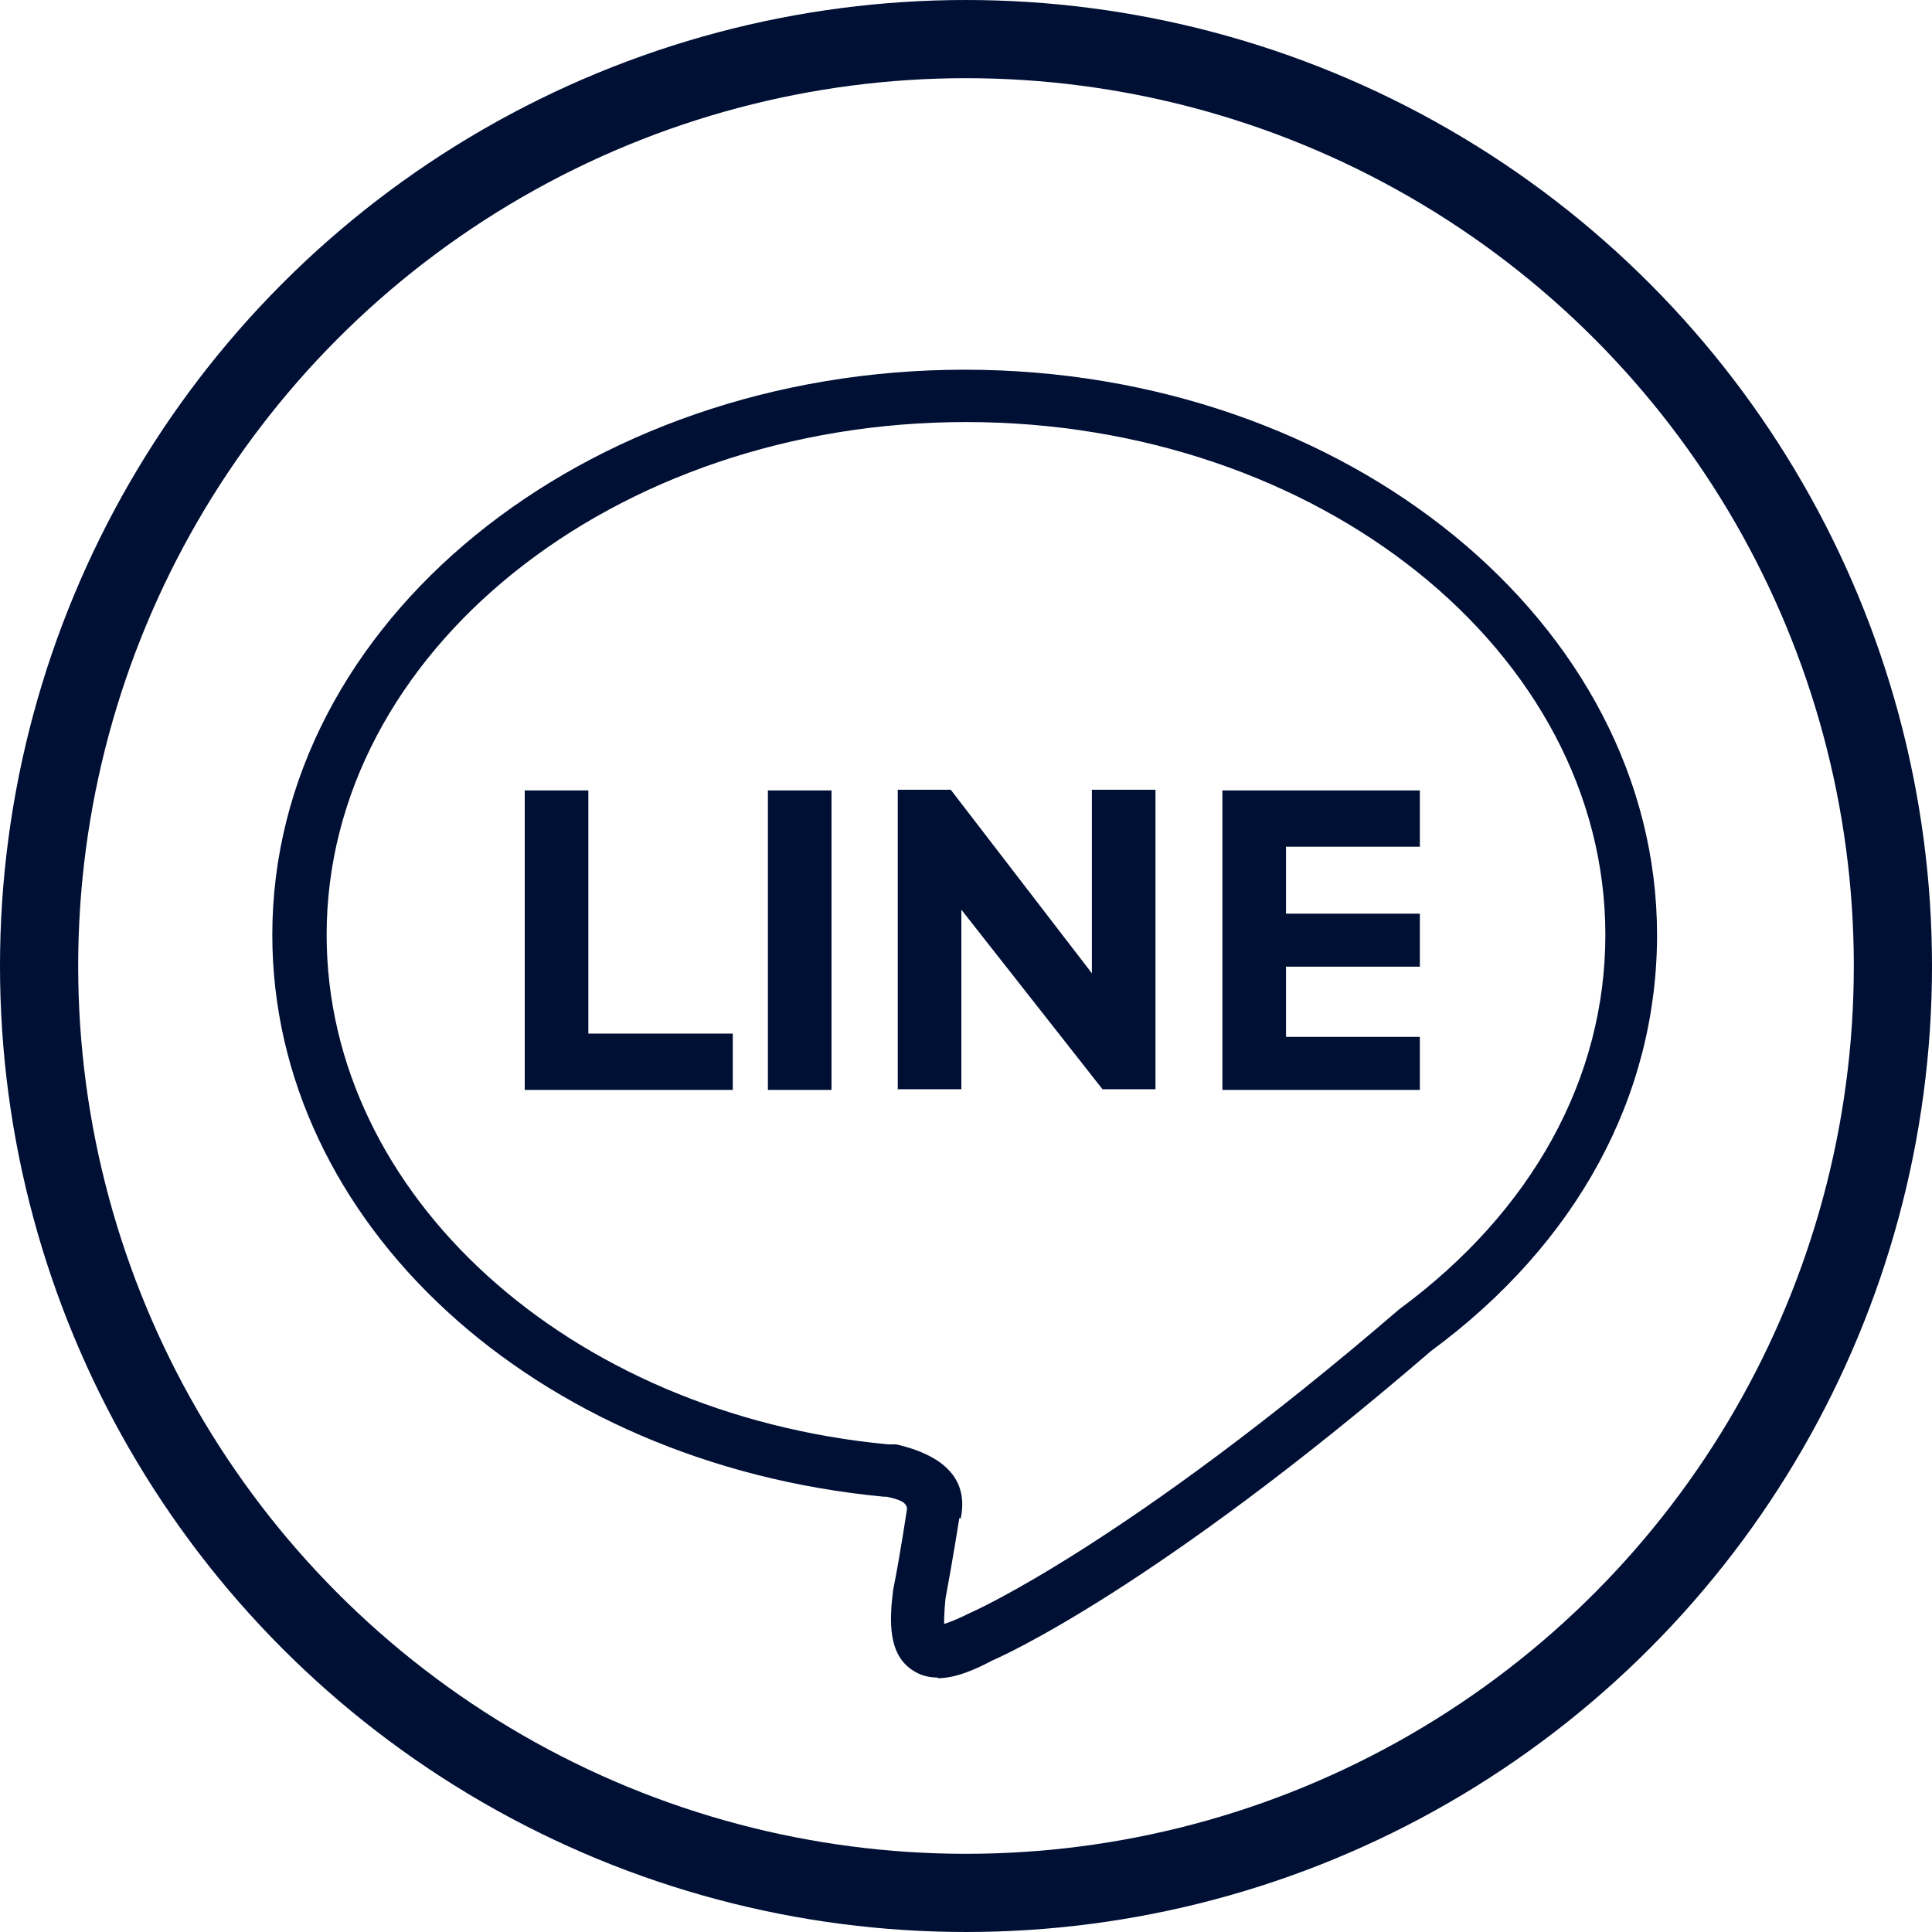 <?xml version="1.0" encoding="UTF-8"?>
<svg id="Layer_1" data-name="Layer 1" xmlns="http://www.w3.org/2000/svg" viewBox="0 0 29.16 29.16">
  <defs>
    <style>
      .cls-1 {
        fill-rule: evenodd;
      }

      .cls-1, .cls-2 {
        fill: #000f34;
        stroke-width: 0px;
      }

      .cls-3 {
        fill: none;
        stroke: #000f34;
        stroke-width: 1.18px;
      }
    </style>
  </defs>
  <circle class="cls-3" cx="14.58" cy="14.58" r="13.99"/>
  <g>
    <path class="cls-2" d="M14.16,25.32c-.14,0-.27-.03-.4-.12-.35-.24-.34-.72-.28-1.2.11-.55.21-1.23.21-1.23-.01-.1-.12-.14-.31-.18h-.04c-5.28-.5-9.23-4.14-9.23-8.48,0-4.71,4.69-8.53,10.45-8.53s10.45,3.83,10.45,8.53c0,2.43-1.21,4.66-3.41,6.28-4.18,3.6-6.52,4.63-6.62,4.67-.26.14-.56.27-.83.27ZM14.48,22.91s-.11.69-.21,1.22c-.02.2-.02.31-.02.38.07-.02.2-.07.4-.17.05-.02,2.38-1.06,6.47-4.58,2.01-1.48,3.11-3.49,3.11-5.65,0-4.27-4.33-7.74-9.65-7.74s-9.65,3.47-9.65,7.74c0,3.92,3.64,7.23,8.47,7.69h.12s.05.01.05.01c.93.23,1.01.73.93,1.11Z"/>
    <path class="cls-1" d="M7.92,16.45h3.14v-.85h-2.18v-3.67h-.96v4.52ZM11.59,16.45h.96v-4.52h-.96v4.52ZM16.48,11.92v2.77l-2.13-2.77h-.8v4.52h.96v-2.71l2.13,2.71h.8v-4.52h-.96ZM19.41,15.65v-1.06h2.02v-.8h-2.02v-1.01h2.02v-.85h-2.98v4.52h2.98v-.8h-2.02Z"/>
  </g>
</svg>